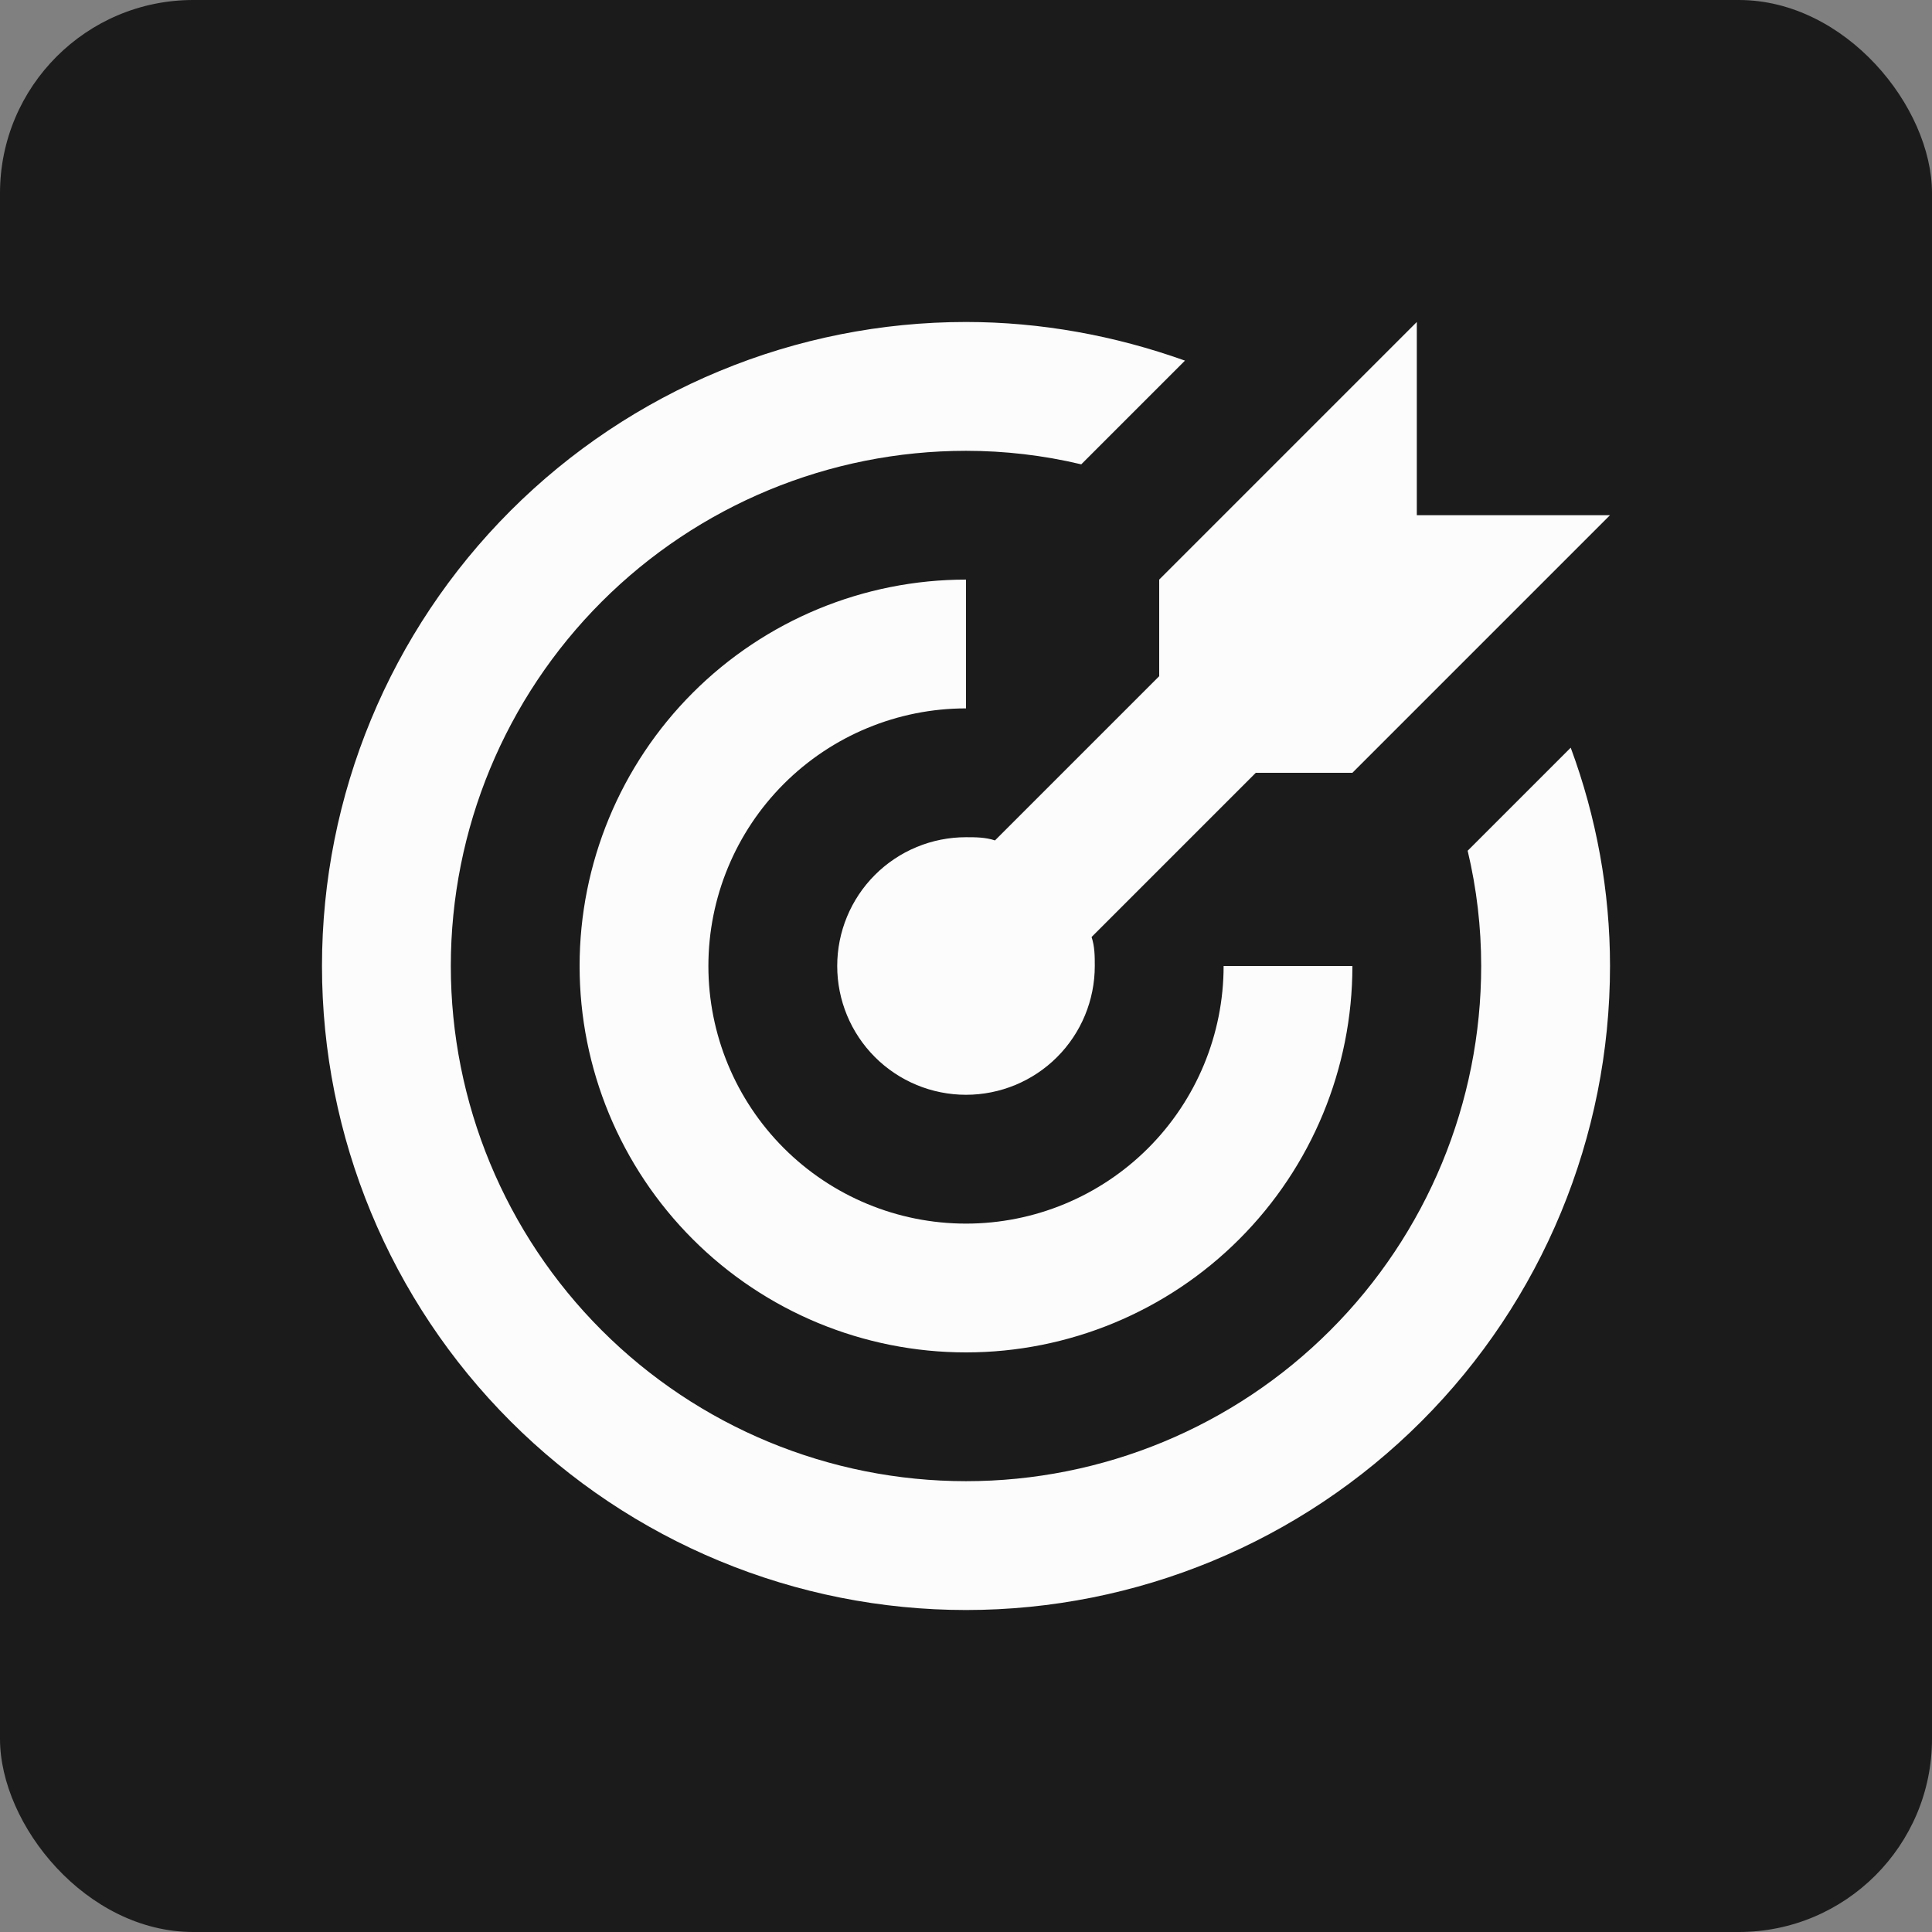 <?xml version="1.0" encoding="UTF-8"?> <svg xmlns="http://www.w3.org/2000/svg" width="50" height="50" viewBox="0 0 50 50" fill="none"><rect x="0" y="0" width="50" height="50" fill="#808080" stroke="none"/> <rect width="50" height="50" rx="5" fill="#1B1B1B"></rect> <path d="M25 8.333C22.811 8.333 20.644 8.764 18.622 9.602C16.6 10.44 14.763 11.667 13.215 13.215C10.089 16.34 8.333 20.58 8.333 25C8.333 29.42 10.089 33.66 13.215 36.785C14.763 38.333 16.6 39.56 18.622 40.398C20.644 41.236 22.811 41.667 25 41.667C29.42 41.667 33.66 39.911 36.785 36.785C39.911 33.66 41.667 29.42 41.667 25C41.667 23.067 41.317 21.15 40.65 19.35L37.983 22.017C38.217 23 38.333 24 38.333 25C38.333 28.536 36.929 31.928 34.428 34.428C31.928 36.929 28.536 38.333 25 38.333C21.464 38.333 18.072 36.929 15.572 34.428C13.072 31.928 11.667 28.536 11.667 25C11.667 21.464 13.072 18.072 15.572 15.572C18.072 13.072 21.464 11.667 25 11.667C26 11.667 27 11.783 27.983 12.017L30.667 9.333C28.85 8.683 26.933 8.333 25 8.333ZM36.667 8.333L30 15V17.5L25.75 21.75C25.5 21.667 25.25 21.667 25 21.667C24.116 21.667 23.268 22.018 22.643 22.643C22.018 23.268 21.667 24.116 21.667 25C21.667 25.884 22.018 26.732 22.643 27.357C23.268 27.982 24.116 28.333 25 28.333C25.884 28.333 26.732 27.982 27.357 27.357C27.982 26.732 28.333 25.884 28.333 25C28.333 24.75 28.333 24.5 28.25 24.25L32.5 20H35L41.667 13.333H36.667V8.333ZM25 15C22.348 15 19.804 16.054 17.929 17.929C16.054 19.804 15 22.348 15 25C15 27.652 16.054 30.196 17.929 32.071C19.804 33.947 22.348 35 25 35C27.652 35 30.196 33.947 32.071 32.071C33.947 30.196 35 27.652 35 25H31.667C31.667 26.768 30.964 28.464 29.714 29.714C28.464 30.964 26.768 31.667 25 31.667C23.232 31.667 21.536 30.964 20.286 29.714C19.036 28.464 18.333 26.768 18.333 25C18.333 23.232 19.036 21.536 20.286 20.286C21.536 19.036 23.232 18.333 25 18.333V15Z" fill="#FCFCFC"></path> </svg> 